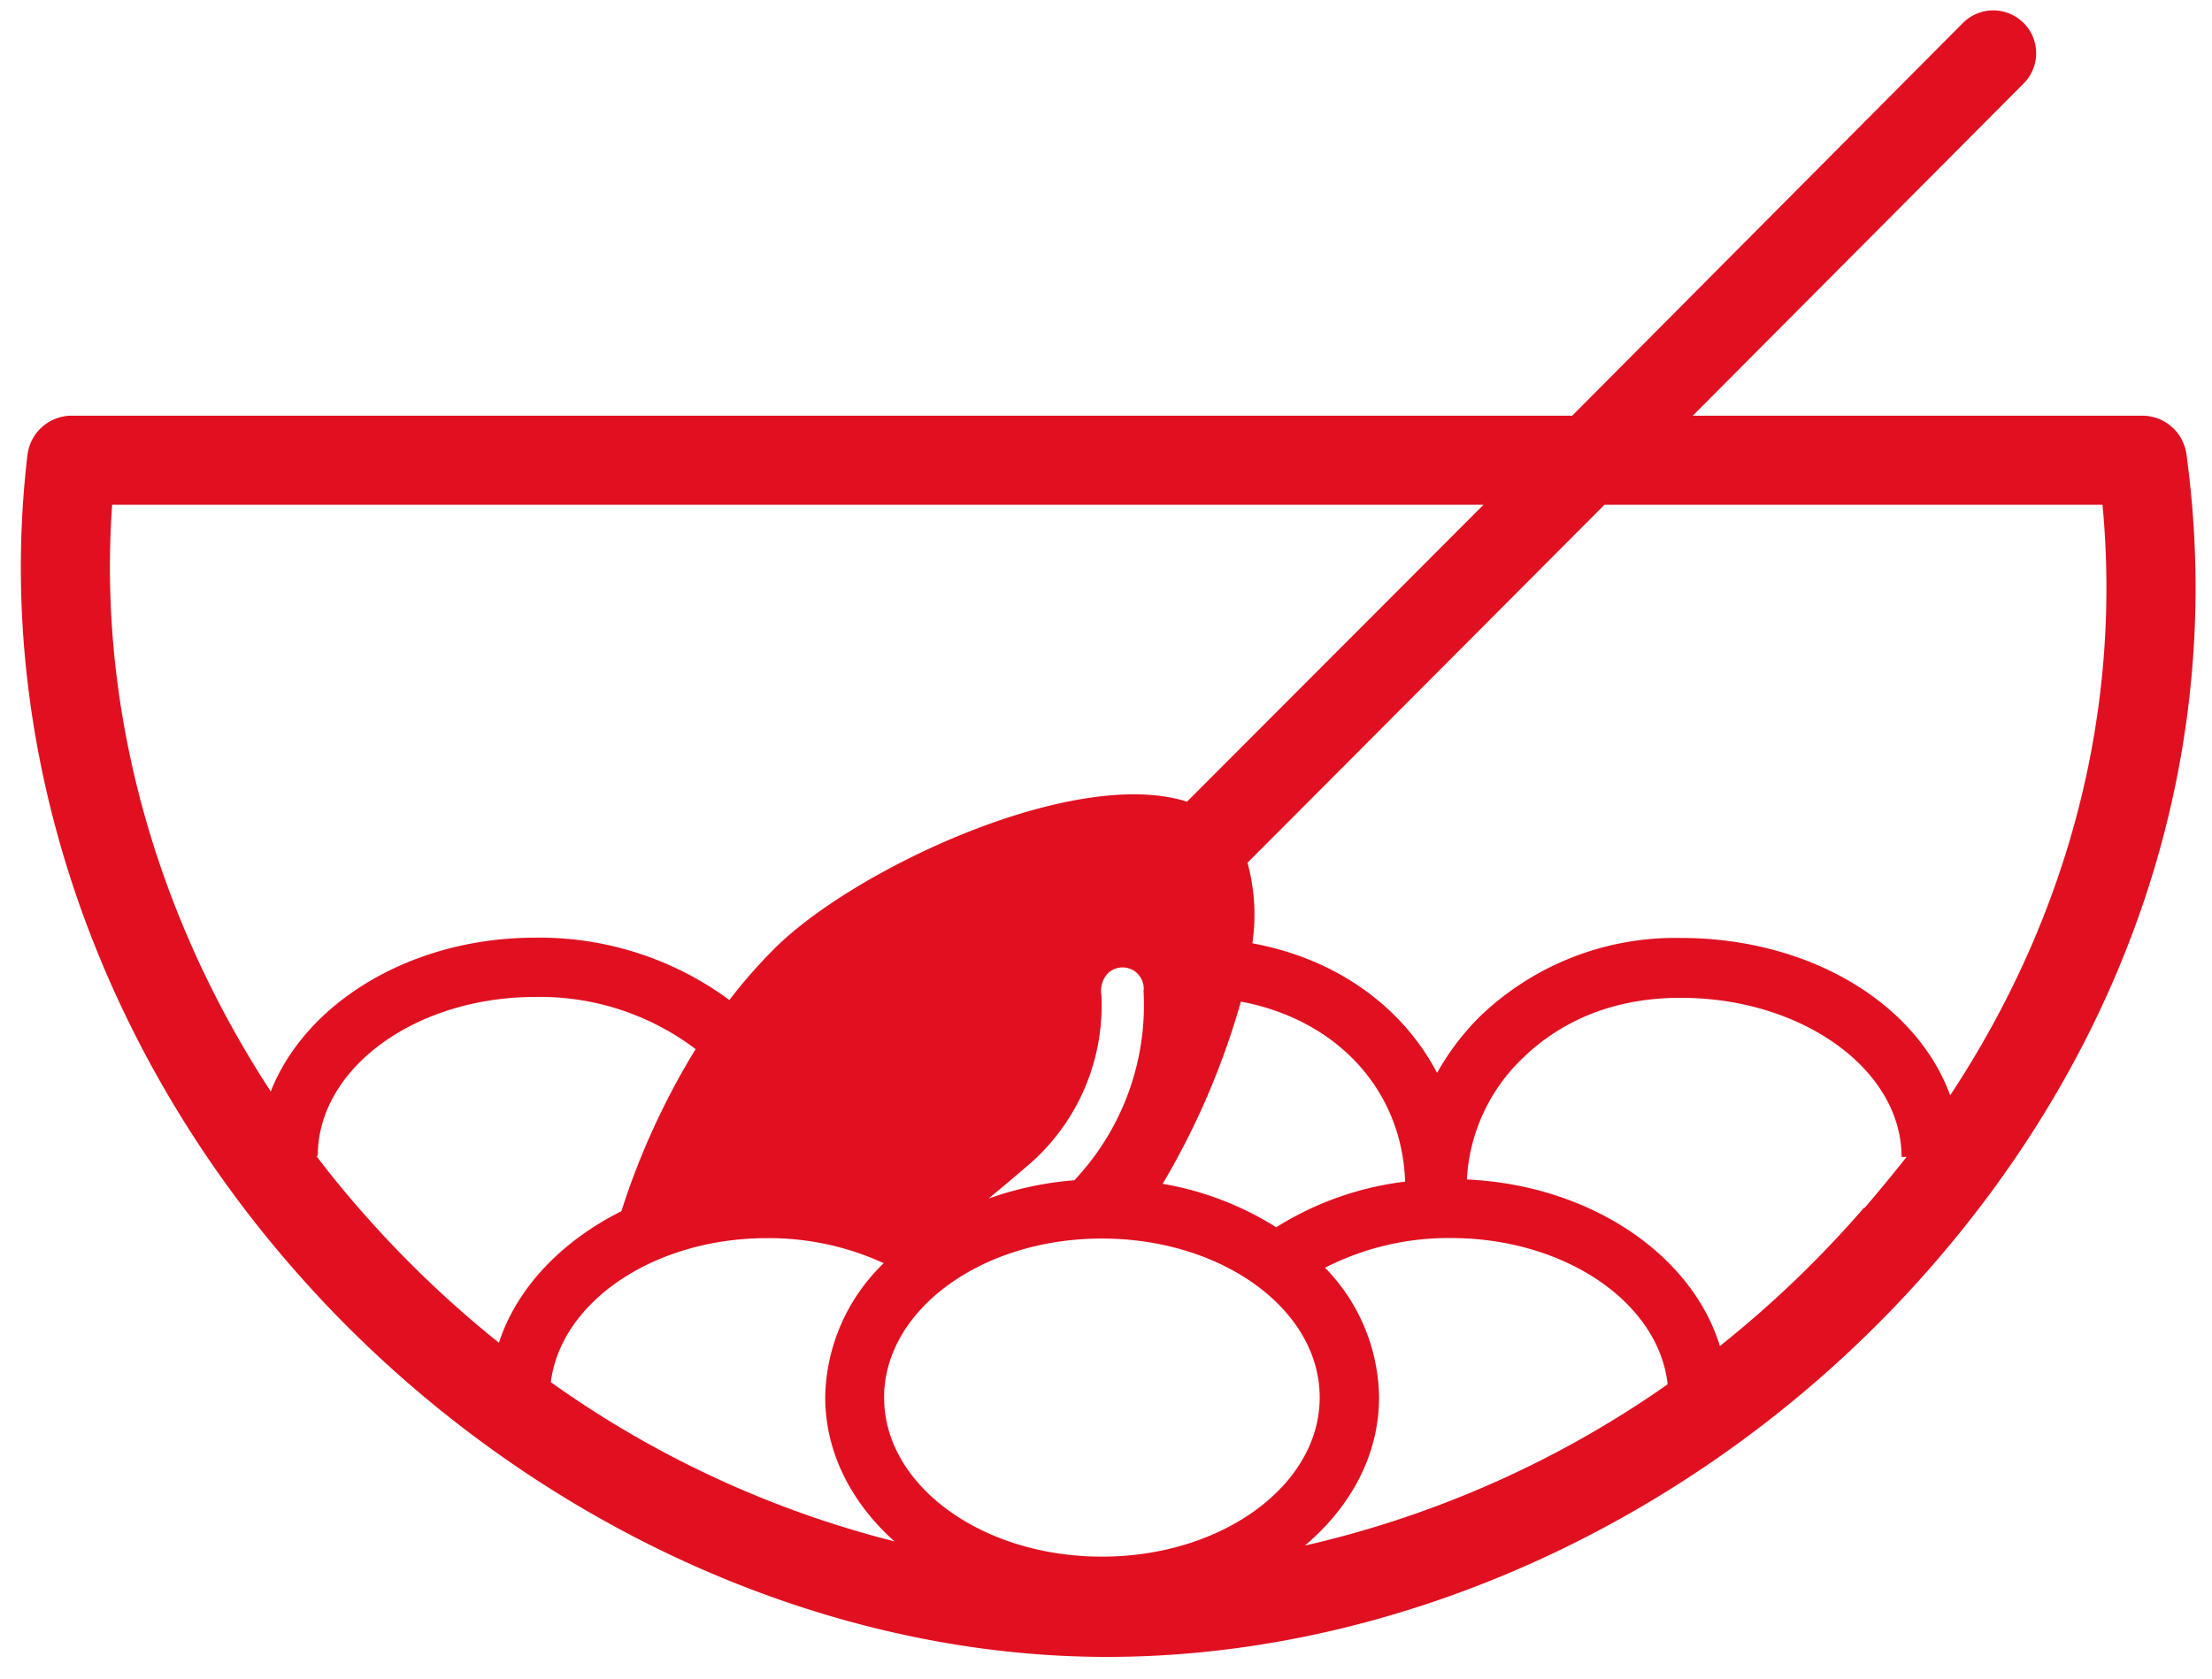 <svg id="Layer_1" data-name="Layer 1" xmlns="http://www.w3.org/2000/svg" viewBox="0 0 223.45 169.64"><defs><style>.cls-1{fill:#e01020;}</style></defs><title>mutti-product-icons-ver2</title><path class="cls-1" d="M220.86,45.84A4.5,4.5,0,0,0,216.4,42H171L204.41,8.45a4.33,4.33,0,1,0-6.11-6.14L158.82,42H7.24a4.51,4.51,0,0,0-4.47,4C-.67,75.15,9.38,105.44,30.35,129c21.38,24.06,51.84,38.41,81.47,38.41,30.62,0,61.75-14.74,83.28-39.44C215.75,104.31,224.89,75.13,220.86,45.84ZM11.33,51H149.86L119.91,81c-11.44-3.64-33.75,6.89-41.7,14.87a51.63,51.63,0,0,0-4.53,5.17,32.32,32.32,0,0,0-19.61-6.3c-12.54,0-23.18,6.55-26.72,15.54C15.56,92.23,9.87,71.39,11.33,51Zm104.2,49.38a25.8,25.8,0,0,1-7,18.87,33.59,33.59,0,0,0-8.66,1.85c1.45-1.21,4.34-3.62,4.91-4.2a21.27,21.27,0,0,0,6.48-16.36,2.6,2.6,0,0,1,.64-2.18,2.14,2.14,0,0,1,3,0,2.19,2.19,0,0,1,.62,1.81Zm17.78,40.83c0,8.86-9.86,16.07-22,16.07s-22-7.21-22-16.07,9.86-16.07,22-16.07S133.31,132.31,133.31,141.17ZM77.5,125.1a27.75,27.75,0,0,1,11.77,2.53,19.22,19.22,0,0,0-5.91,13.54c0,5.58,2.65,10.68,7,14.57a103.43,103.43,0,0,1-34.72-16.09C56.68,131.5,66.08,125.1,77.5,125.1Zm61.81,16.07a19.06,19.06,0,0,0-5.46-13.08,27.39,27.39,0,0,1,12.71-3c11.52,0,21,6.52,21.9,14.78a104.24,104.24,0,0,1-36.64,16.29C136.46,152.23,139.31,147,139.31,141.17ZM128.92,124a31.42,31.42,0,0,0-11.47-4.39,77.45,77.45,0,0,0,7.9-18.41c9.63,1.8,16.28,8.87,16.59,18.19A31.64,31.64,0,0,0,128.92,124Zm-91.85-1q-2.68-3-5.11-6.2h.14c0-8.86,9.86-16.07,22-16.07A26.06,26.06,0,0,1,70.27,106a74.86,74.86,0,0,0-7.5,16.38c-6,3-10.56,7.71-12.37,13.29A109,109,0,0,1,37.07,123Zm151.25-1A109.1,109.1,0,0,1,173.74,136c-2.85-9.27-13.13-16.26-25.56-16.83A18.27,18.27,0,0,1,153.73,107c2.9-2.86,8.07-6.28,16.36-6.18,12.13.12,22,7.33,22,16.07h.51C191.23,118.62,189.81,120.36,188.32,122.08ZM197,110.67c-3.34-9.16-13.94-15.77-26.85-15.9h-.34a28.48,28.48,0,0,0-20.3,7.92,25.81,25.81,0,0,0-4.34,5.71c-3.55-6.75-10.23-11.54-18.66-13.09a19.9,19.9,0,0,0-.49-8.14L162.08,51h50.31C214.35,71.81,209,92.5,197,110.67Z"/></svg>


